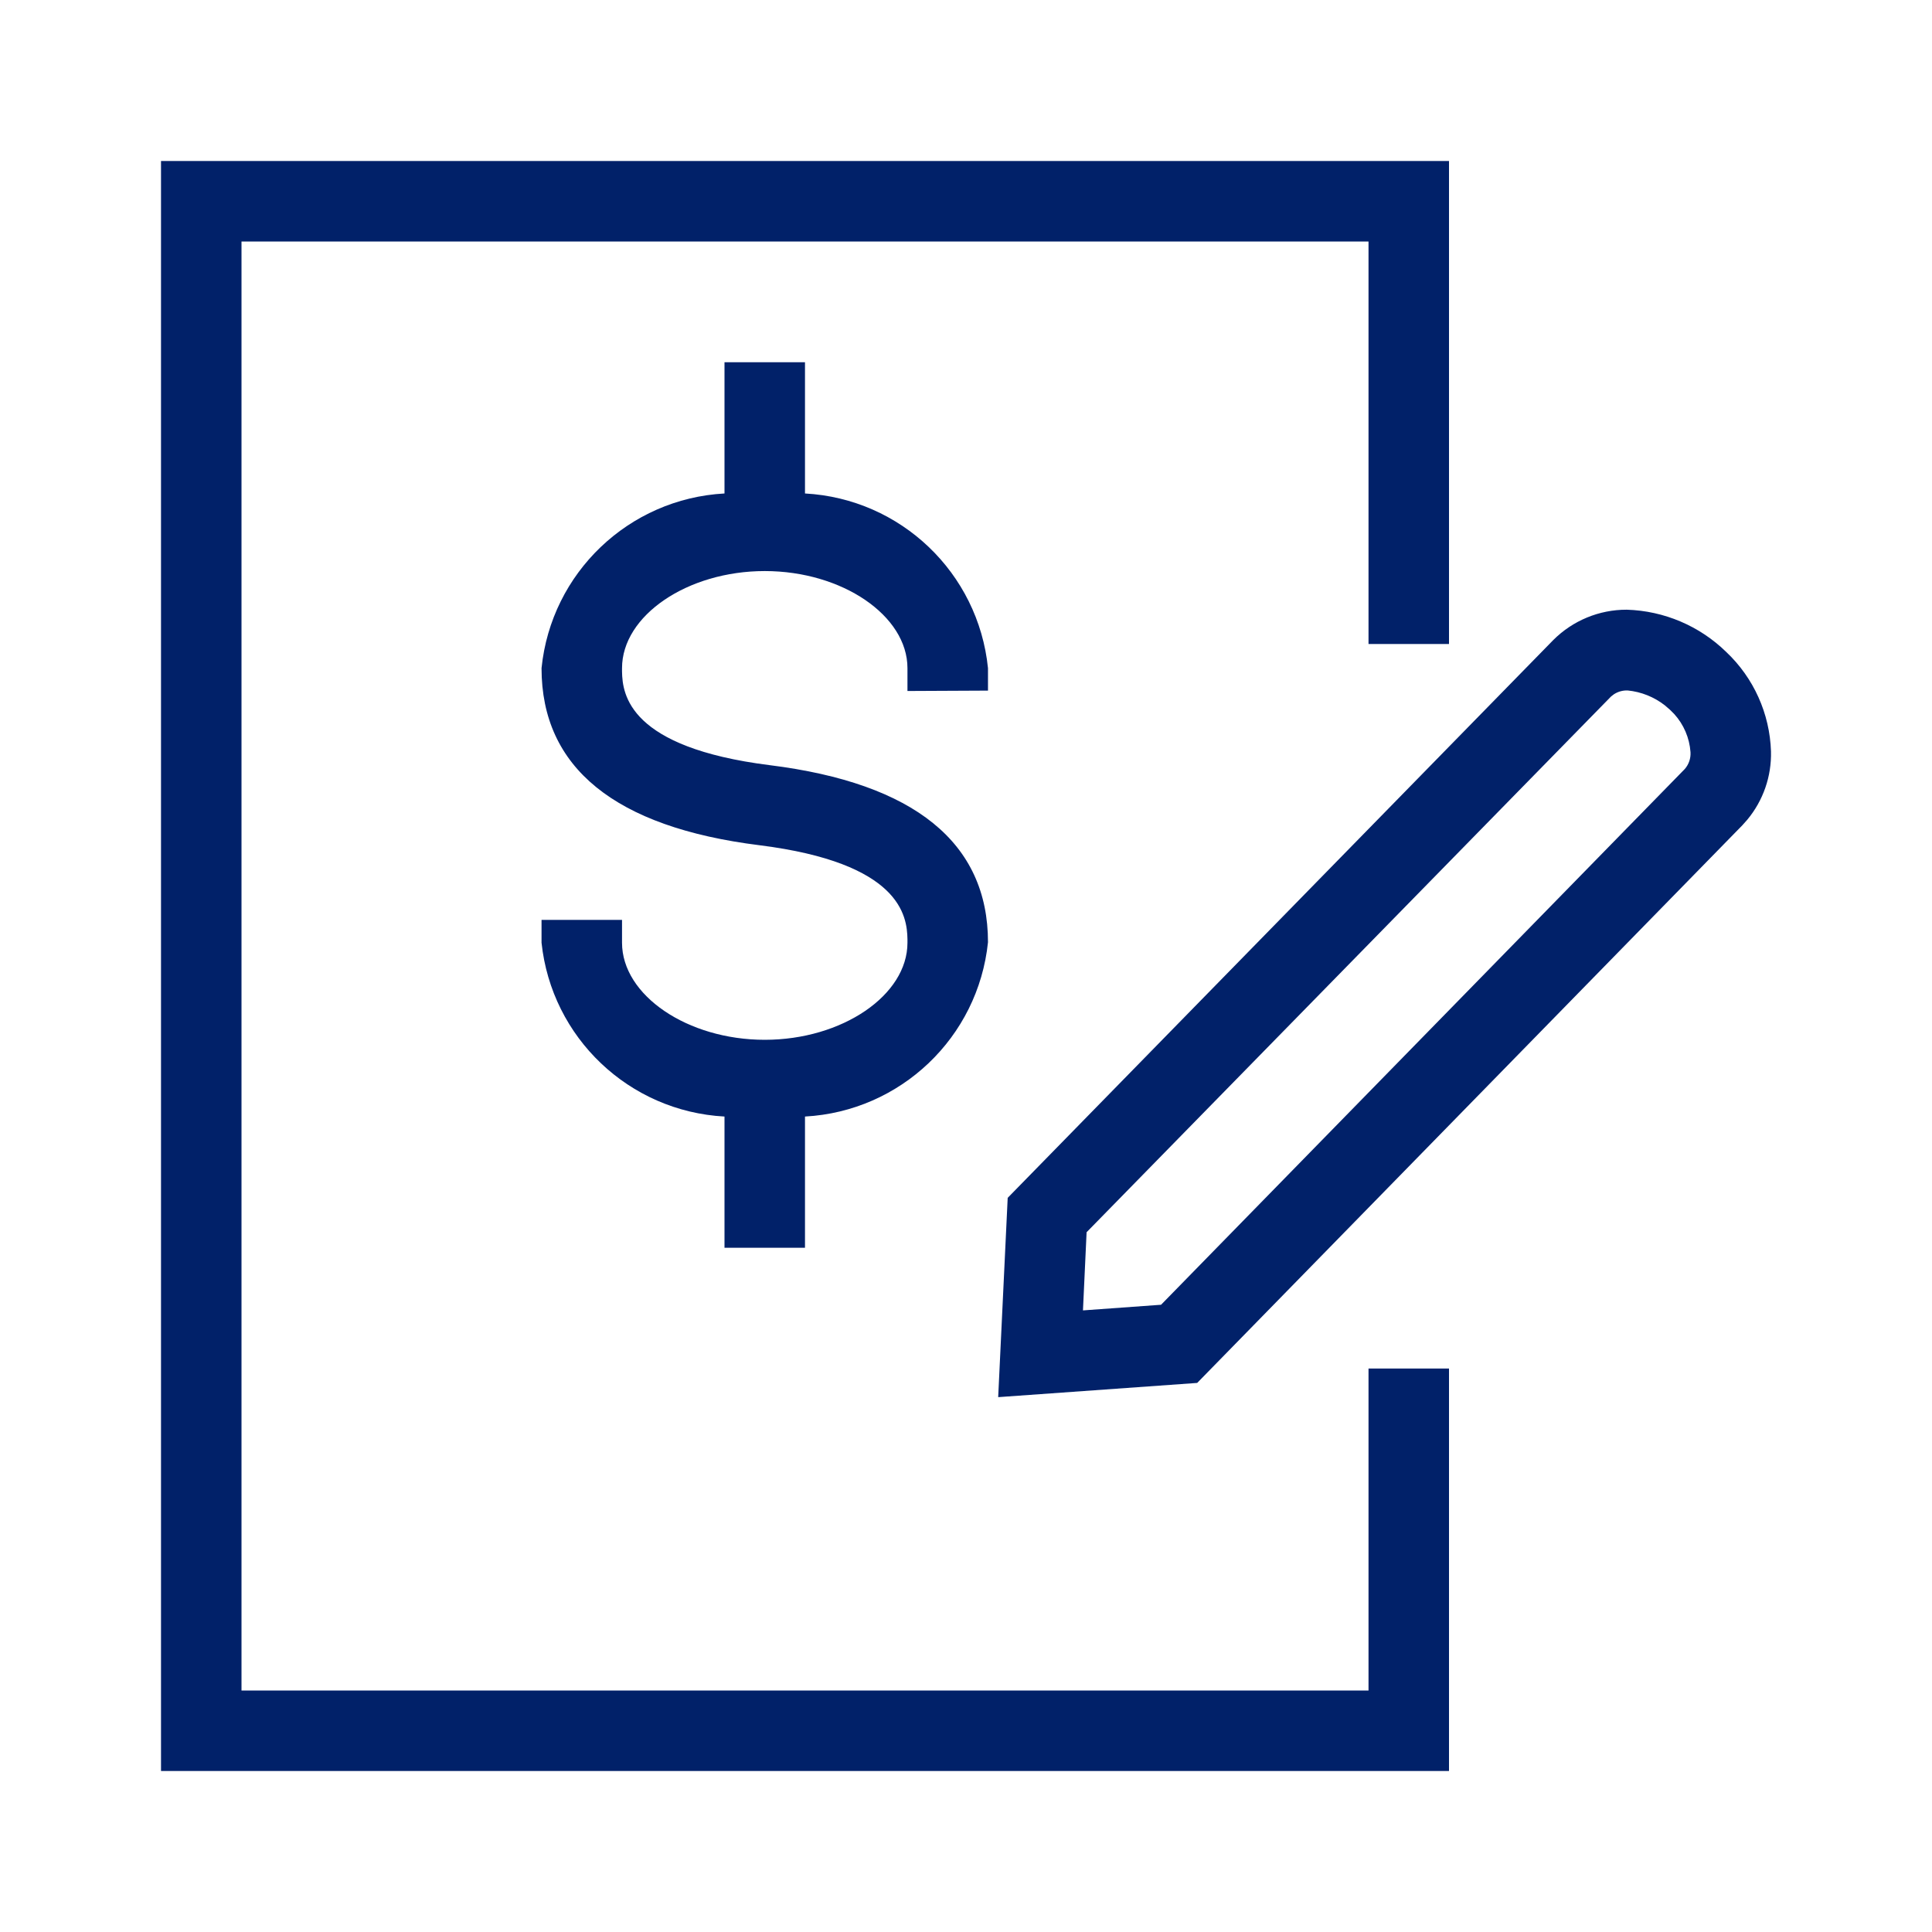 <?xml version="1.0" encoding="UTF-8"?>
<svg width="50px" height="50px" viewBox="0 0 50 50" version="1.1" xmlns="http://www.w3.org/2000/svg" xmlns:xlink="http://www.w3.org/1999/xlink">
    <title>Strategic guidance Copy</title>
    <g id="Strategic-guidance-Copy" stroke="none" stroke-width="1" fill="none" fill-rule="evenodd">
        <g id="icons/communication/announcement">
            <g id="Group" fill="#FFFFFF" opacity="0">
                <g id="icon-bounding-box">
                    <rect id="Ø-library-elements/Icons/icon-bounding-box" x="0" y="0" width="50" height="50"></rect>
                </g>
            </g>
            <path d="M37.5,4.167 L37.5,16.667 L35.417,16.667 L35.417,6.25 L6.25,6.25 L6.25,43.75 L35.417,43.75 L35.417,35.417 L37.5,35.417 L37.5,45.833 L4.167,45.833 L4.167,4.167 L37.5,4.167 Z M42.1,15.779 C43.066,15.808 43.986,16.199 44.677,16.875 C45.386,17.545 45.801,18.469 45.833,19.444 C45.85,20.091 45.631,20.719 45.22,21.214 L45.092,21.358 L30.983,35.79 L25.833,36.158 L26.079,31 L40.198,16.565 C40.702,16.06 41.387,15.777 42.1,15.779 Z M42.125,17.869 C41.998,17.864 41.874,17.899 41.769,17.967 L41.694,18.025 L28.121,31.89 L28.027,33.913 L30.048,33.767 L43.604,19.9 C43.708,19.779 43.76,19.623 43.75,19.465 C43.724,19.097 43.575,18.751 43.33,18.48 L43.219,18.369 L43.086,18.254 C42.809,18.038 42.476,17.904 42.125,17.869 Z M20.833,9.375 L20.833,12.771 C23.31,12.906 25.319,14.824 25.569,17.292 L25.569,17.292 L25.569,17.873 L23.485,17.883 L23.485,17.292 C23.485,15.931 21.794,14.779 19.792,14.779 C17.79,14.779 16.098,15.931 16.098,17.292 L16.098,17.292 L16.098,17.378 C16.107,17.98 16.284,19.344 19.917,19.802 C23.667,20.269 25.569,21.812 25.569,24.385 C25.314,26.849 23.306,28.761 20.833,28.896 L20.833,28.896 L20.833,32.292 L18.75,32.292 L18.75,28.896 C16.281,28.762 14.275,26.856 14.015,24.398 L14.015,24.398 L14.015,23.806 L16.098,23.806 L16.098,24.398 C16.098,25.758 17.79,26.91 19.792,26.91 C21.794,26.91 23.485,25.758 23.485,24.398 L23.485,24.398 L23.485,24.31 C23.476,23.697 23.299,22.333 19.658,21.875 C15.915,21.408 14.015,19.867 14.015,17.292 C14.264,14.824 16.274,12.906 18.75,12.771 L18.75,12.771 L18.75,9.375 L20.833,9.375 Z" id="icon" fill="#012169"></path>
        </g>
    </g>
</svg>